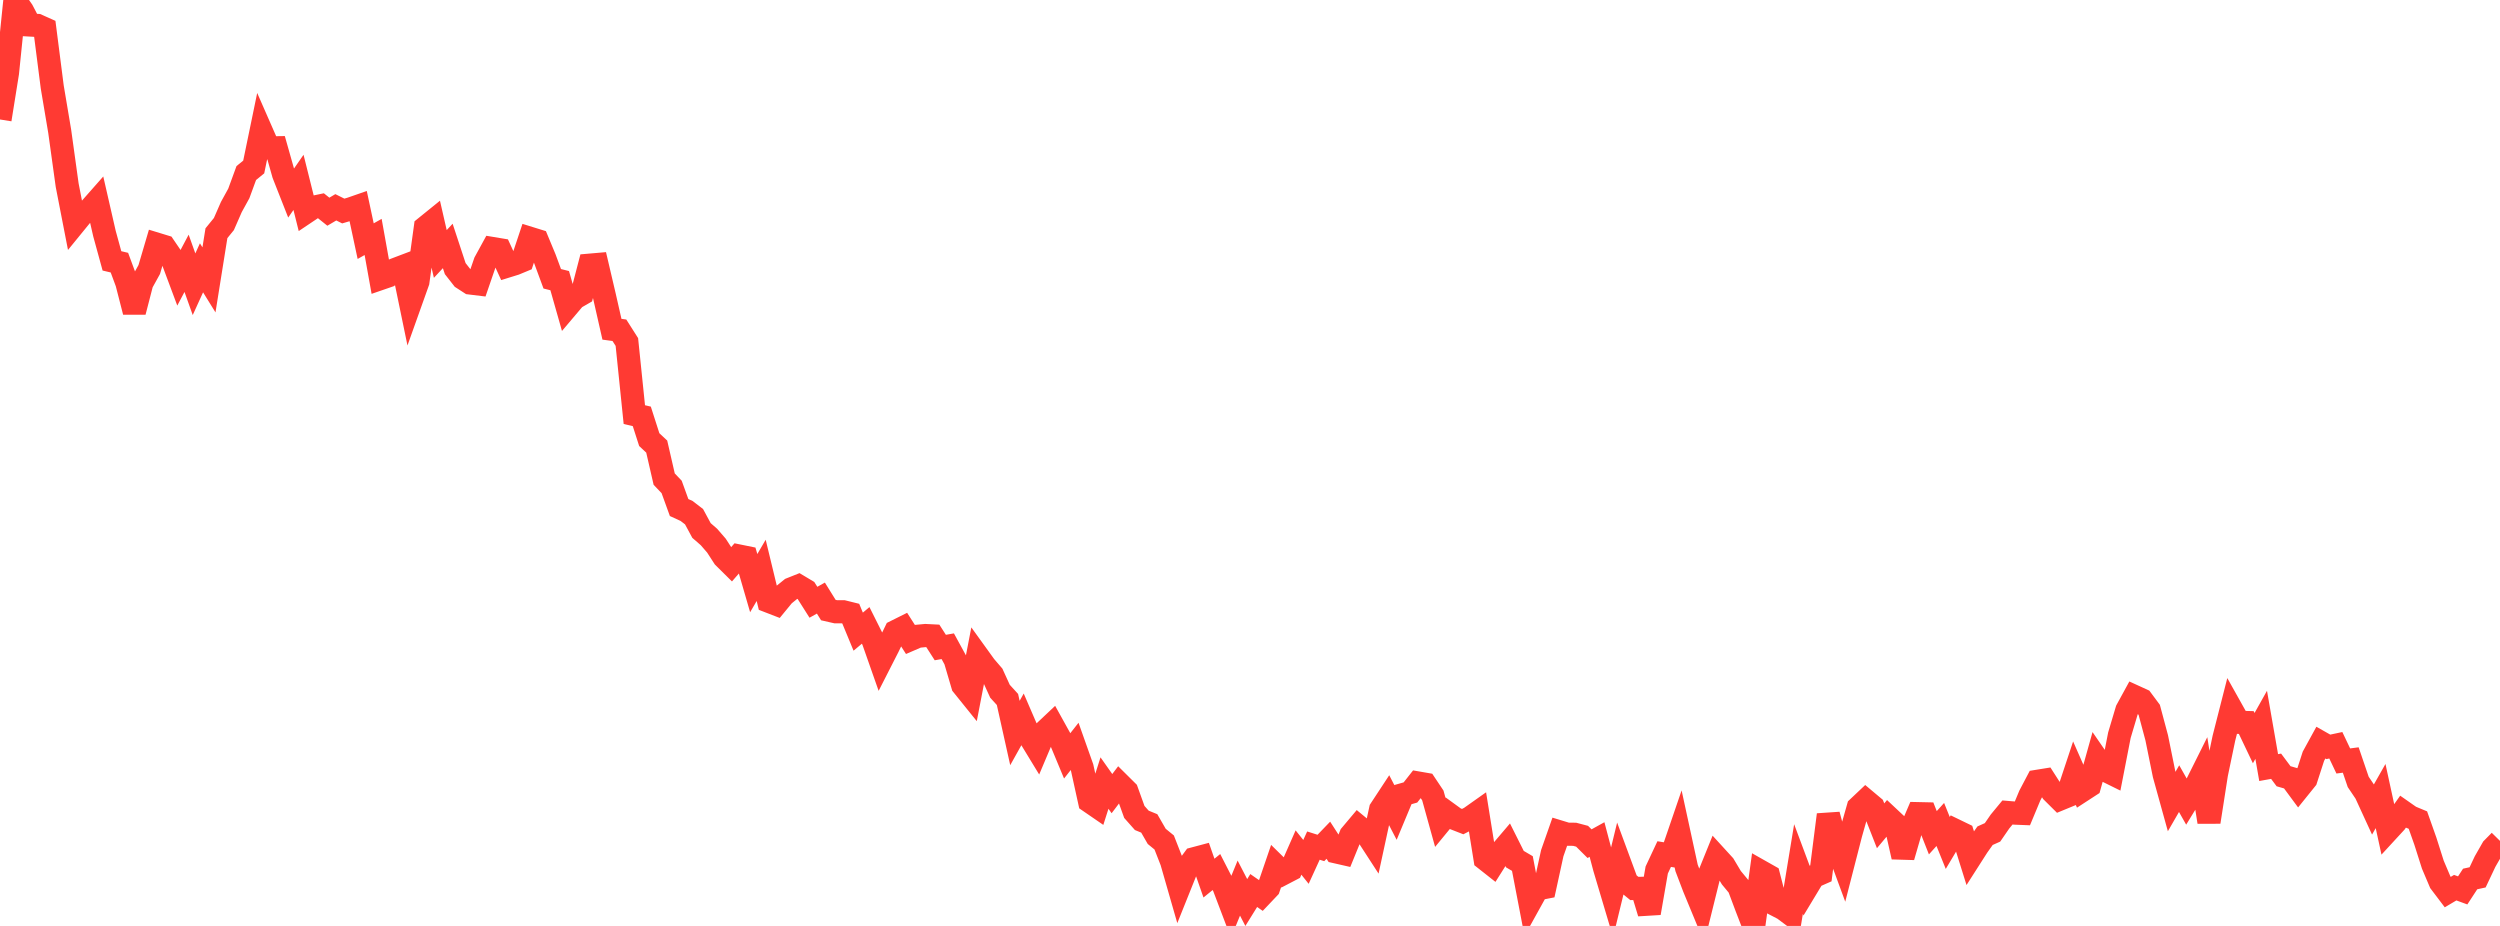 <?xml version="1.0" standalone="no"?>
<!DOCTYPE svg PUBLIC "-//W3C//DTD SVG 1.1//EN" "http://www.w3.org/Graphics/SVG/1.1/DTD/svg11.dtd">

<svg width="135" height="50" viewBox="0 0 135 50" preserveAspectRatio="none" 
  xmlns="http://www.w3.org/2000/svg"
  xmlns:xlink="http://www.w3.org/1999/xlink">


<polyline points="0.0, 6.452 0.403, 3.938 0.806, 0.0 1.209, 0.579 1.612, 1.35 2.015, 1.373 2.418, 1.553 2.821, 4.697 3.224, 7.091 3.627, 9.999 4.03, 12.069 4.433, 11.575 4.836, 11.314 5.239, 10.857 5.642, 12.617 6.045, 14.087 6.448, 14.183 6.851, 15.272 7.254, 16.84 7.657, 15.282 8.06, 14.553 8.463, 13.186 8.866, 13.309 9.269, 13.901 9.672, 14.98 10.075, 14.219 10.478, 15.349 10.881, 14.462 11.284, 15.113 11.687, 12.594 12.09, 12.099 12.493, 11.178 12.896, 10.445 13.299, 9.345 13.701, 9.017 14.104, 7.067 14.507, 7.986 14.91, 7.98 15.313, 9.406 15.716, 10.43 16.119, 9.848 16.522, 11.463 16.925, 11.193 17.328, 11.109 17.731, 11.432 18.134, 11.194 18.537, 11.395 18.94, 11.276 19.343, 11.136 19.746, 13.022 20.149, 12.795 20.552, 15.039 20.955, 14.9 21.358, 14.545 21.761, 14.392 22.164, 16.344 22.567, 15.214 22.97, 12.28 23.373, 11.954 23.776, 13.714 24.179, 13.281 24.582, 14.505 24.985, 15.02 25.388, 15.281 25.791, 15.33 26.194, 14.158 26.597, 13.421 27.0, 13.488 27.403, 14.365 27.806, 14.24 28.209, 14.073 28.612, 12.867 29.015, 12.992 29.418, 13.962 29.821, 15.054 30.224, 15.155 30.627, 16.573 31.03, 16.097 31.433, 15.865 31.836, 14.32 32.239, 14.285 32.642, 16.004 33.045, 17.779 33.448, 17.834 33.851, 18.468 34.254, 22.389 34.657, 22.484 35.06, 23.739 35.463, 24.116 35.866, 25.871 36.269, 26.295 36.672, 27.407 37.075, 27.592 37.478, 27.901 37.881, 28.647 38.284, 28.998 38.687, 29.463 39.09, 30.086 39.493, 30.485 39.896, 30.023 40.299, 30.105 40.701, 31.489 41.104, 30.8 41.507, 32.467 41.91, 32.623 42.313, 32.132 42.716, 31.805 43.119, 31.644 43.522, 31.885 43.925, 32.522 44.328, 32.296 44.731, 32.944 45.134, 33.036 45.537, 33.036 45.94, 33.136 46.343, 34.11 46.746, 33.771 47.149, 34.576 47.552, 35.723 47.955, 34.933 48.358, 34.102 48.761, 33.901 49.164, 34.531 49.567, 34.357 49.97, 34.319 50.373, 34.339 50.776, 34.967 51.179, 34.896 51.582, 35.634 51.985, 37.003 52.388, 37.503 52.791, 35.418 53.194, 35.977 53.597, 36.446 54.0, 37.329 54.403, 37.771 54.806, 39.583 55.209, 38.861 55.612, 39.794 56.015, 40.456 56.418, 39.502 56.821, 39.122 57.224, 39.849 57.627, 40.817 58.03, 40.306 58.433, 41.443 58.836, 43.276 59.239, 43.553 59.642, 42.285 60.045, 42.856 60.448, 42.324 60.851, 42.724 61.254, 43.844 61.657, 44.299 62.06, 44.464 62.463, 45.164 62.866, 45.494 63.269, 46.525 63.672, 47.927 64.075, 46.922 64.478, 46.372 64.881, 46.265 65.284, 47.418 65.687, 47.09 66.09, 47.877 66.493, 48.938 66.896, 47.957 67.299, 48.736 67.701, 48.088 68.104, 48.368 68.507, 47.943 68.91, 46.766 69.313, 47.162 69.716, 46.952 70.119, 46.037 70.522, 46.542 70.925, 45.662 71.328, 45.79 71.731, 45.372 72.134, 45.997 72.537, 46.089 72.94, 45.099 73.343, 44.62 73.746, 44.953 74.149, 45.574 74.552, 43.71 74.955, 43.097 75.358, 43.874 75.761, 42.908 76.164, 42.793 76.567, 42.281 76.97, 42.351 77.373, 42.954 77.776, 44.407 78.179, 43.917 78.582, 44.21 78.985, 44.367 79.388, 44.158 79.791, 43.873 80.194, 46.383 80.597, 46.701 81.0, 46.063 81.403, 45.59 81.806, 46.394 82.209, 46.631 82.612, 48.729 83.015, 48.001 83.418, 47.922 83.821, 46.074 84.224, 44.925 84.627, 45.048 85.03, 45.051 85.433, 45.157 85.836, 45.558 86.239, 45.335 86.642, 46.858 87.045, 48.212 87.448, 46.556 87.851, 47.648 88.254, 47.977 88.657, 47.97 89.06, 49.303 89.463, 46.98 89.866, 46.12 90.269, 46.186 90.672, 45.008 91.075, 46.866 91.478, 47.926 91.881, 48.901 92.284, 47.274 92.687, 46.279 93.09, 46.72 93.493, 47.395 93.896, 47.882 94.299, 48.957 94.701, 50.0 95.104, 47.073 95.507, 47.301 95.91, 48.87 96.313, 49.079 96.716, 49.379 97.119, 46.927 97.522, 48.008 97.925, 47.34 98.328, 47.162 98.731, 43.996 99.134, 45.501 99.537, 46.595 99.94, 45.027 100.343, 43.608 100.746, 43.227 101.149, 43.565 101.552, 44.593 101.955, 44.111 102.358, 44.489 102.761, 46.271 103.164, 44.88 103.567, 43.937 103.97, 43.946 104.373, 44.969 104.776, 44.521 105.179, 45.519 105.582, 44.842 105.985, 45.037 106.388, 46.326 106.791, 45.696 107.194, 45.128 107.597, 44.947 108.0, 44.362 108.403, 43.874 108.806, 43.908 109.209, 43.924 109.612, 42.957 110.015, 42.191 110.418, 42.126 110.821, 42.755 111.224, 43.155 111.627, 42.989 112.03, 41.775 112.433, 42.69 112.836, 42.428 113.239, 40.986 113.642, 41.571 114.045, 41.77 114.448, 39.701 114.851, 38.347 115.254, 37.61 115.657, 37.794 116.06, 38.336 116.463, 39.843 116.866, 41.829 117.269, 43.284 117.672, 42.586 118.075, 43.3 118.478, 42.642 118.881, 41.834 119.284, 44.387 119.687, 41.8 120.09, 39.867 120.493, 38.286 120.896, 39.006 121.299, 39.016 121.701, 39.859 122.104, 39.14 122.507, 41.449 122.91, 41.377 123.313, 41.917 123.716, 42.033 124.119, 42.579 124.522, 42.079 124.925, 40.836 125.328, 40.101 125.731, 40.33 126.134, 40.244 126.537, 41.092 126.94, 41.04 127.343, 42.222 127.746, 42.821 128.149, 43.698 128.552, 42.987 128.955, 44.842 129.358, 44.404 129.761, 43.835 130.164, 44.117 130.567, 44.284 130.97, 45.424 131.373, 46.691 131.776, 47.641 132.179, 48.173 132.582, 47.934 132.985, 48.082 133.388, 47.465 133.791, 47.377 134.194, 46.524 134.597, 45.819 135.0, 45.409" fill="none" stroke="#ff3a33" stroke-width="1.25"/>

</svg>